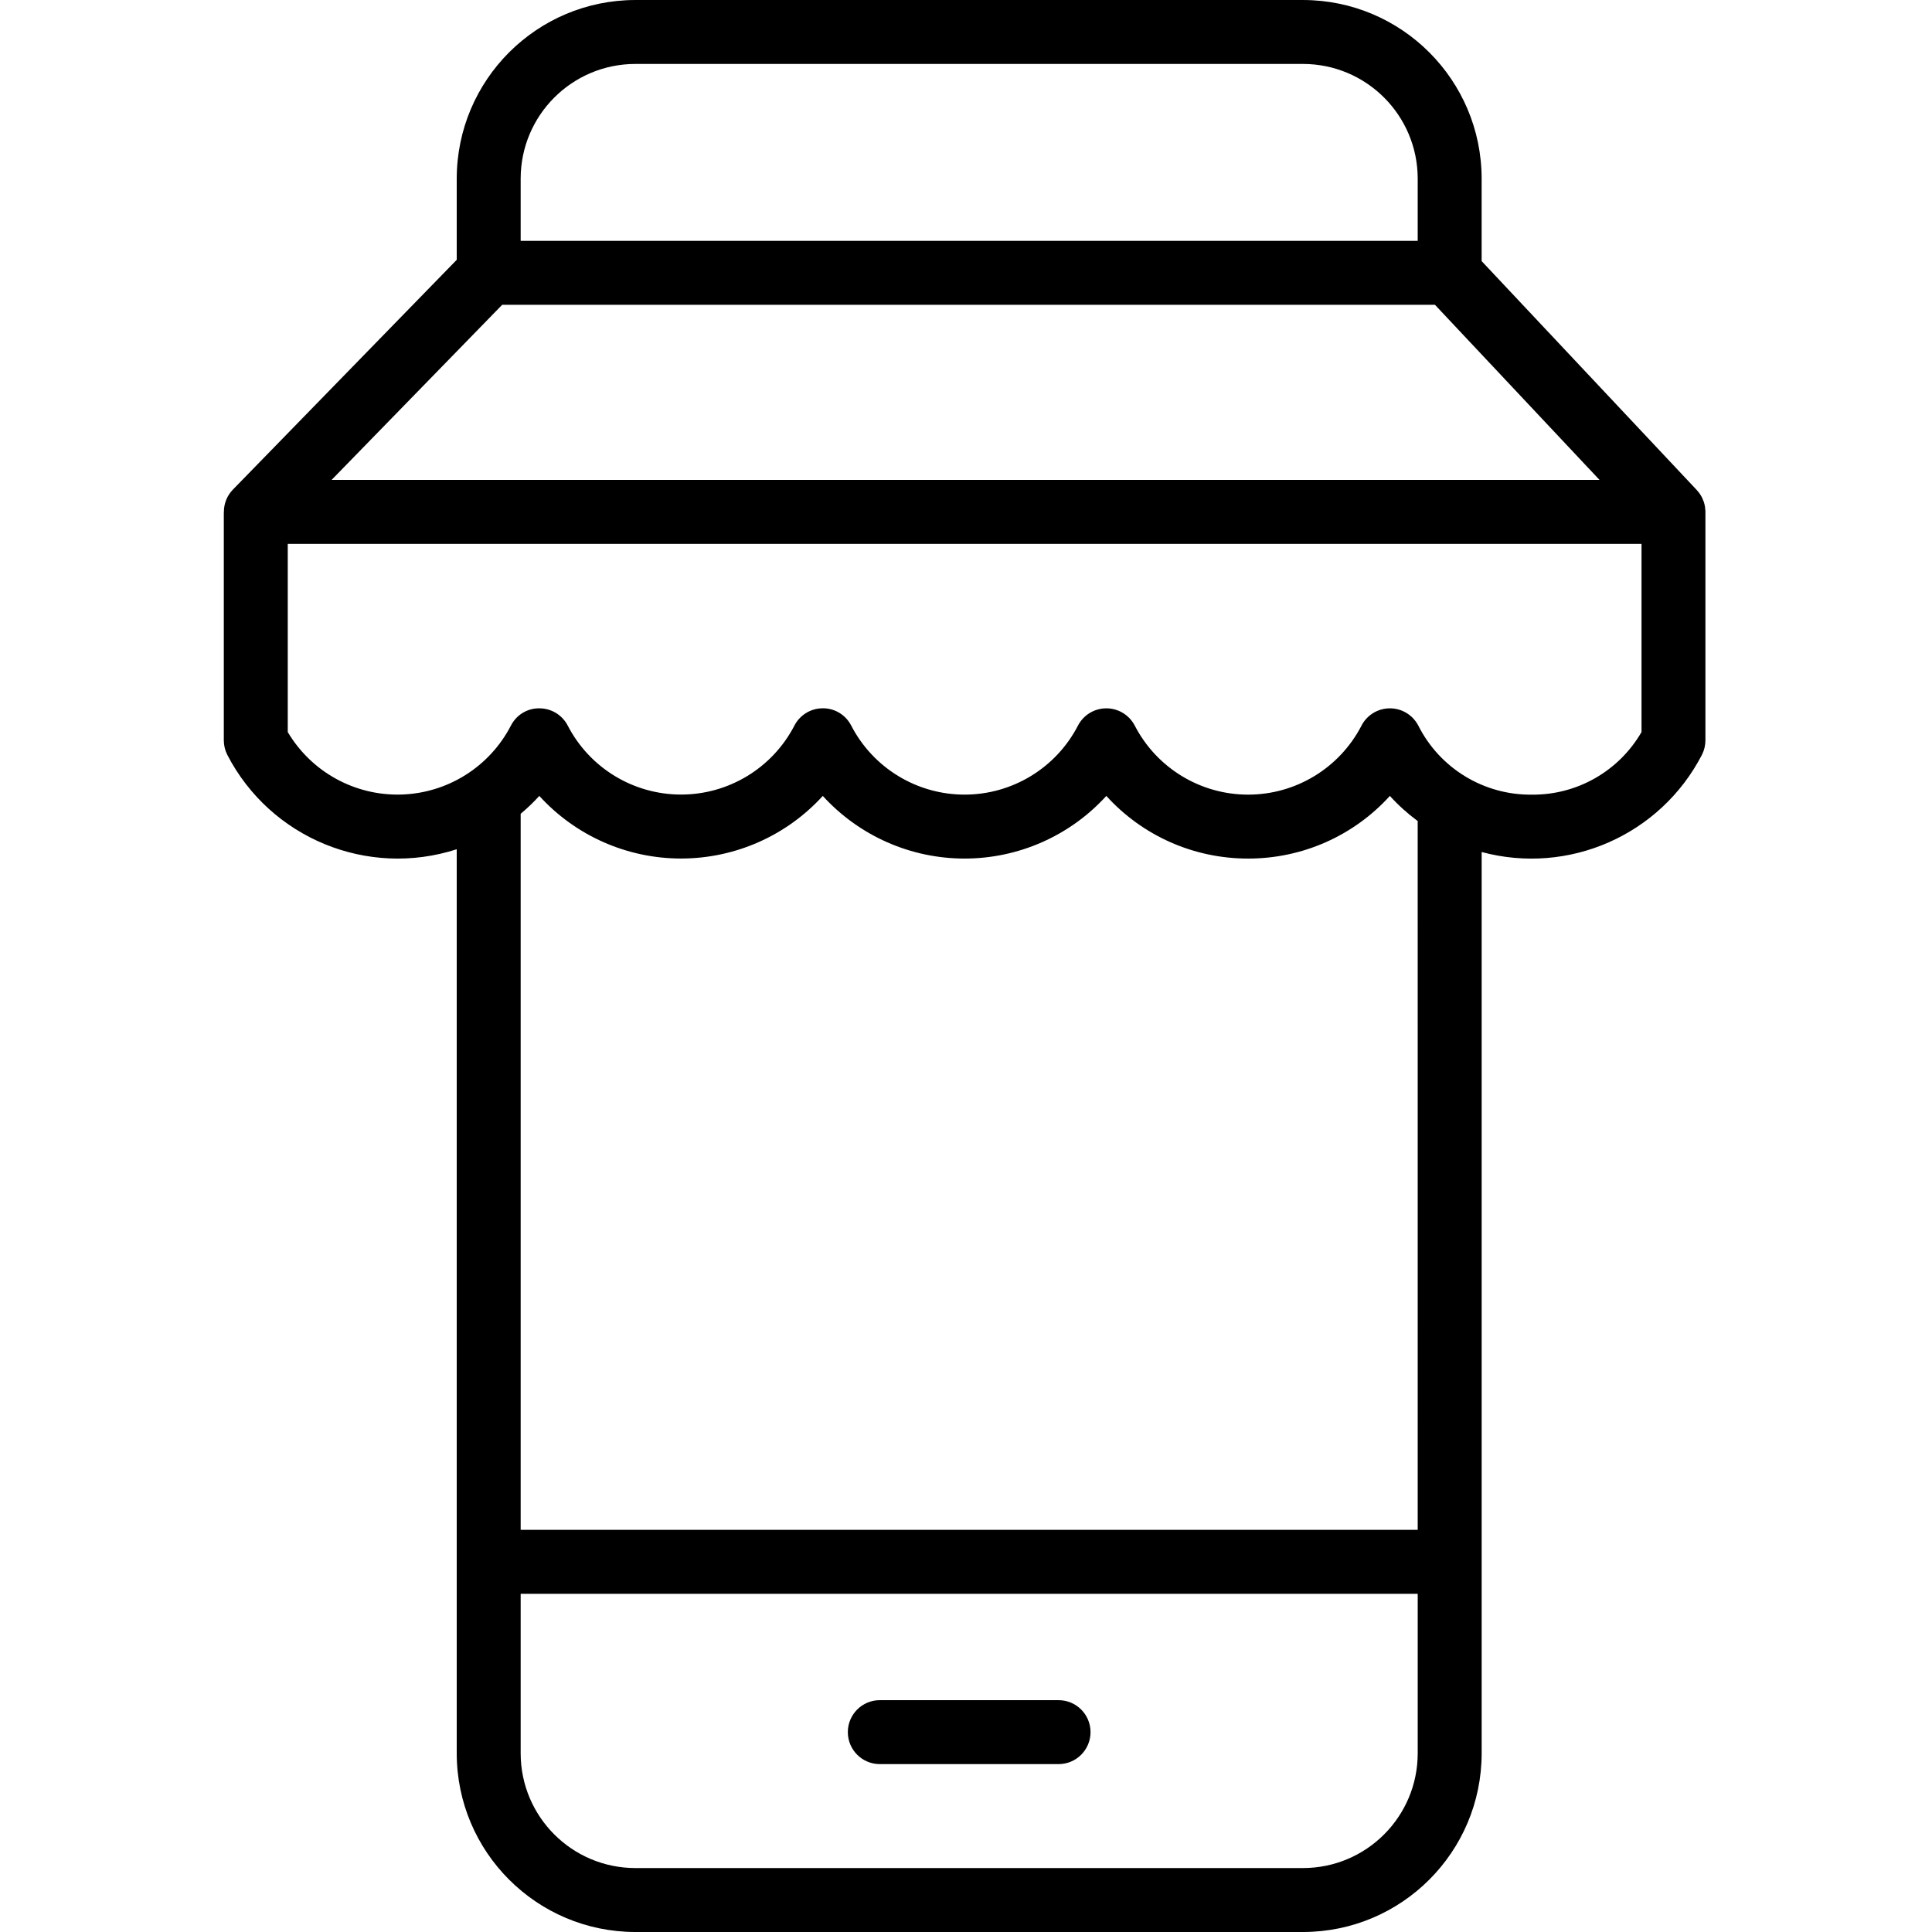 <svg height="423pt" viewBox="-49 0 423 423" width="423pt" xmlns="http://www.w3.org/2000/svg"><path d="m182.766 372.242h-39.137c-3.867 0-7 3.133-7 7 0 3.867 3.133 7 7 7h39.137c3.867 0 7-3.133 7-7 0-3.867-3.133-7-7-7zm0 0"/><path d="m323.598 165.316c.016-.027.039-.078.055-.105.488-.973.738-2.043.738-3.133v-50c0-.039-.004-.082-.004-.125 0-.074-.008-.148-.012-.227-.012-.242-.039-.488-.074-.73-.012-.062-.02-.125-.031-.188-.055-.301-.129-.594-.219-.887-.012-.027-.023-.055-.031-.082-.09-.266-.195-.523-.316-.777-.027-.051-.051-.105-.078-.16-.137-.27-.293-.535-.465-.785-.023-.031-.047-.062-.07-.09-.16-.227-.336-.445-.523-.648-.027-.031-.047-.062-.074-.094l-47.098-50.117v-18.066c-.027-21.586-17.516-39.078-39.102-39.102h-146.195c-21.582.023-39.074 17.516-39.102 39.102v17.781l-49.012 50.316c-1.27 1.309-1.977 3.062-1.969 4.891 0 .098-.016.191-.016.293v49.699c0 1.125.27 2.23.785 3.227 9.449 18.223 30.684 26.945 50.211 20.629v197.961c.027 21.586 17.52 39.078 39.102 39.102h146.199c21.586-.023 39.078-17.516 39.102-39.102v-197.355c19.059 5.121 39.109-3.707 48.199-21.227zm-233.5-151.316h146.199c13.855.016 25.086 11.242 25.102 25.102v13.629h-196.402v-13.629c.016-13.859 11.246-25.086 25.102-25.102zm-29.145 52.73h204.219l36.039 38.348h-277.617zm175.344 342.27h-146.199c-13.855-.016-25.086-11.242-25.102-25.102v-34.945h196.402v34.945c-.016 13.859-11.246 25.086-25.102 25.102zm25.102-74.047h-196.402v-156.781c1.449-1.211 2.812-2.516 4.082-3.91 7.953 8.73 19.219 13.707 31.031 13.707s23.078-4.977 31.035-13.707c7.957 8.734 19.223 13.715 31.039 13.715s23.086-4.98 31.039-13.715c7.941 8.758 19.219 13.738 31.043 13.715 11.82.023 23.098-4.957 31.039-13.715 1.844 2.031 3.883 3.871 6.09 5.5zm24.957-160.969c-10.477.105-20.098-5.75-24.816-15.098-.023-.047-.059-.113-.086-.156-1.242-2.277-3.645-3.68-6.238-3.645-2.594.035-4.953 1.5-6.137 3.809-4.805 9.27-14.379 15.09-24.82 15.086-10.441-.004-20.008-5.832-24.805-15.105-.02-.031-.043-.078-.062-.113-1.223-2.266-3.59-3.68-6.164-3.676h-.059c-2.598.02-4.969 1.48-6.16 3.785-4.801 9.281-14.371 15.105-24.816 15.105-10.445 0-20.02-5.824-24.82-15.105-.066-.129-.145-.266-.219-.391-1.293-2.191-3.684-3.496-6.223-3.402-2.539.078-4.836 1.527-6 3.781-4.801 9.277-14.371 15.105-24.816 15.105-10.445 0-20.02-5.828-24.816-15.105-1.168-2.254-3.465-3.699-6-3.773-2.543-.102-4.938 1.203-6.227 3.398-.078.125-.148.254-.215.387-4.668 9.02-13.863 14.797-24.016 15.09-10.148.293-19.66-4.945-24.84-13.684v-41.199h296.398v41.199c-4.957 8.574-14.145 13.812-24.047 13.707zm0 0"/></svg>
